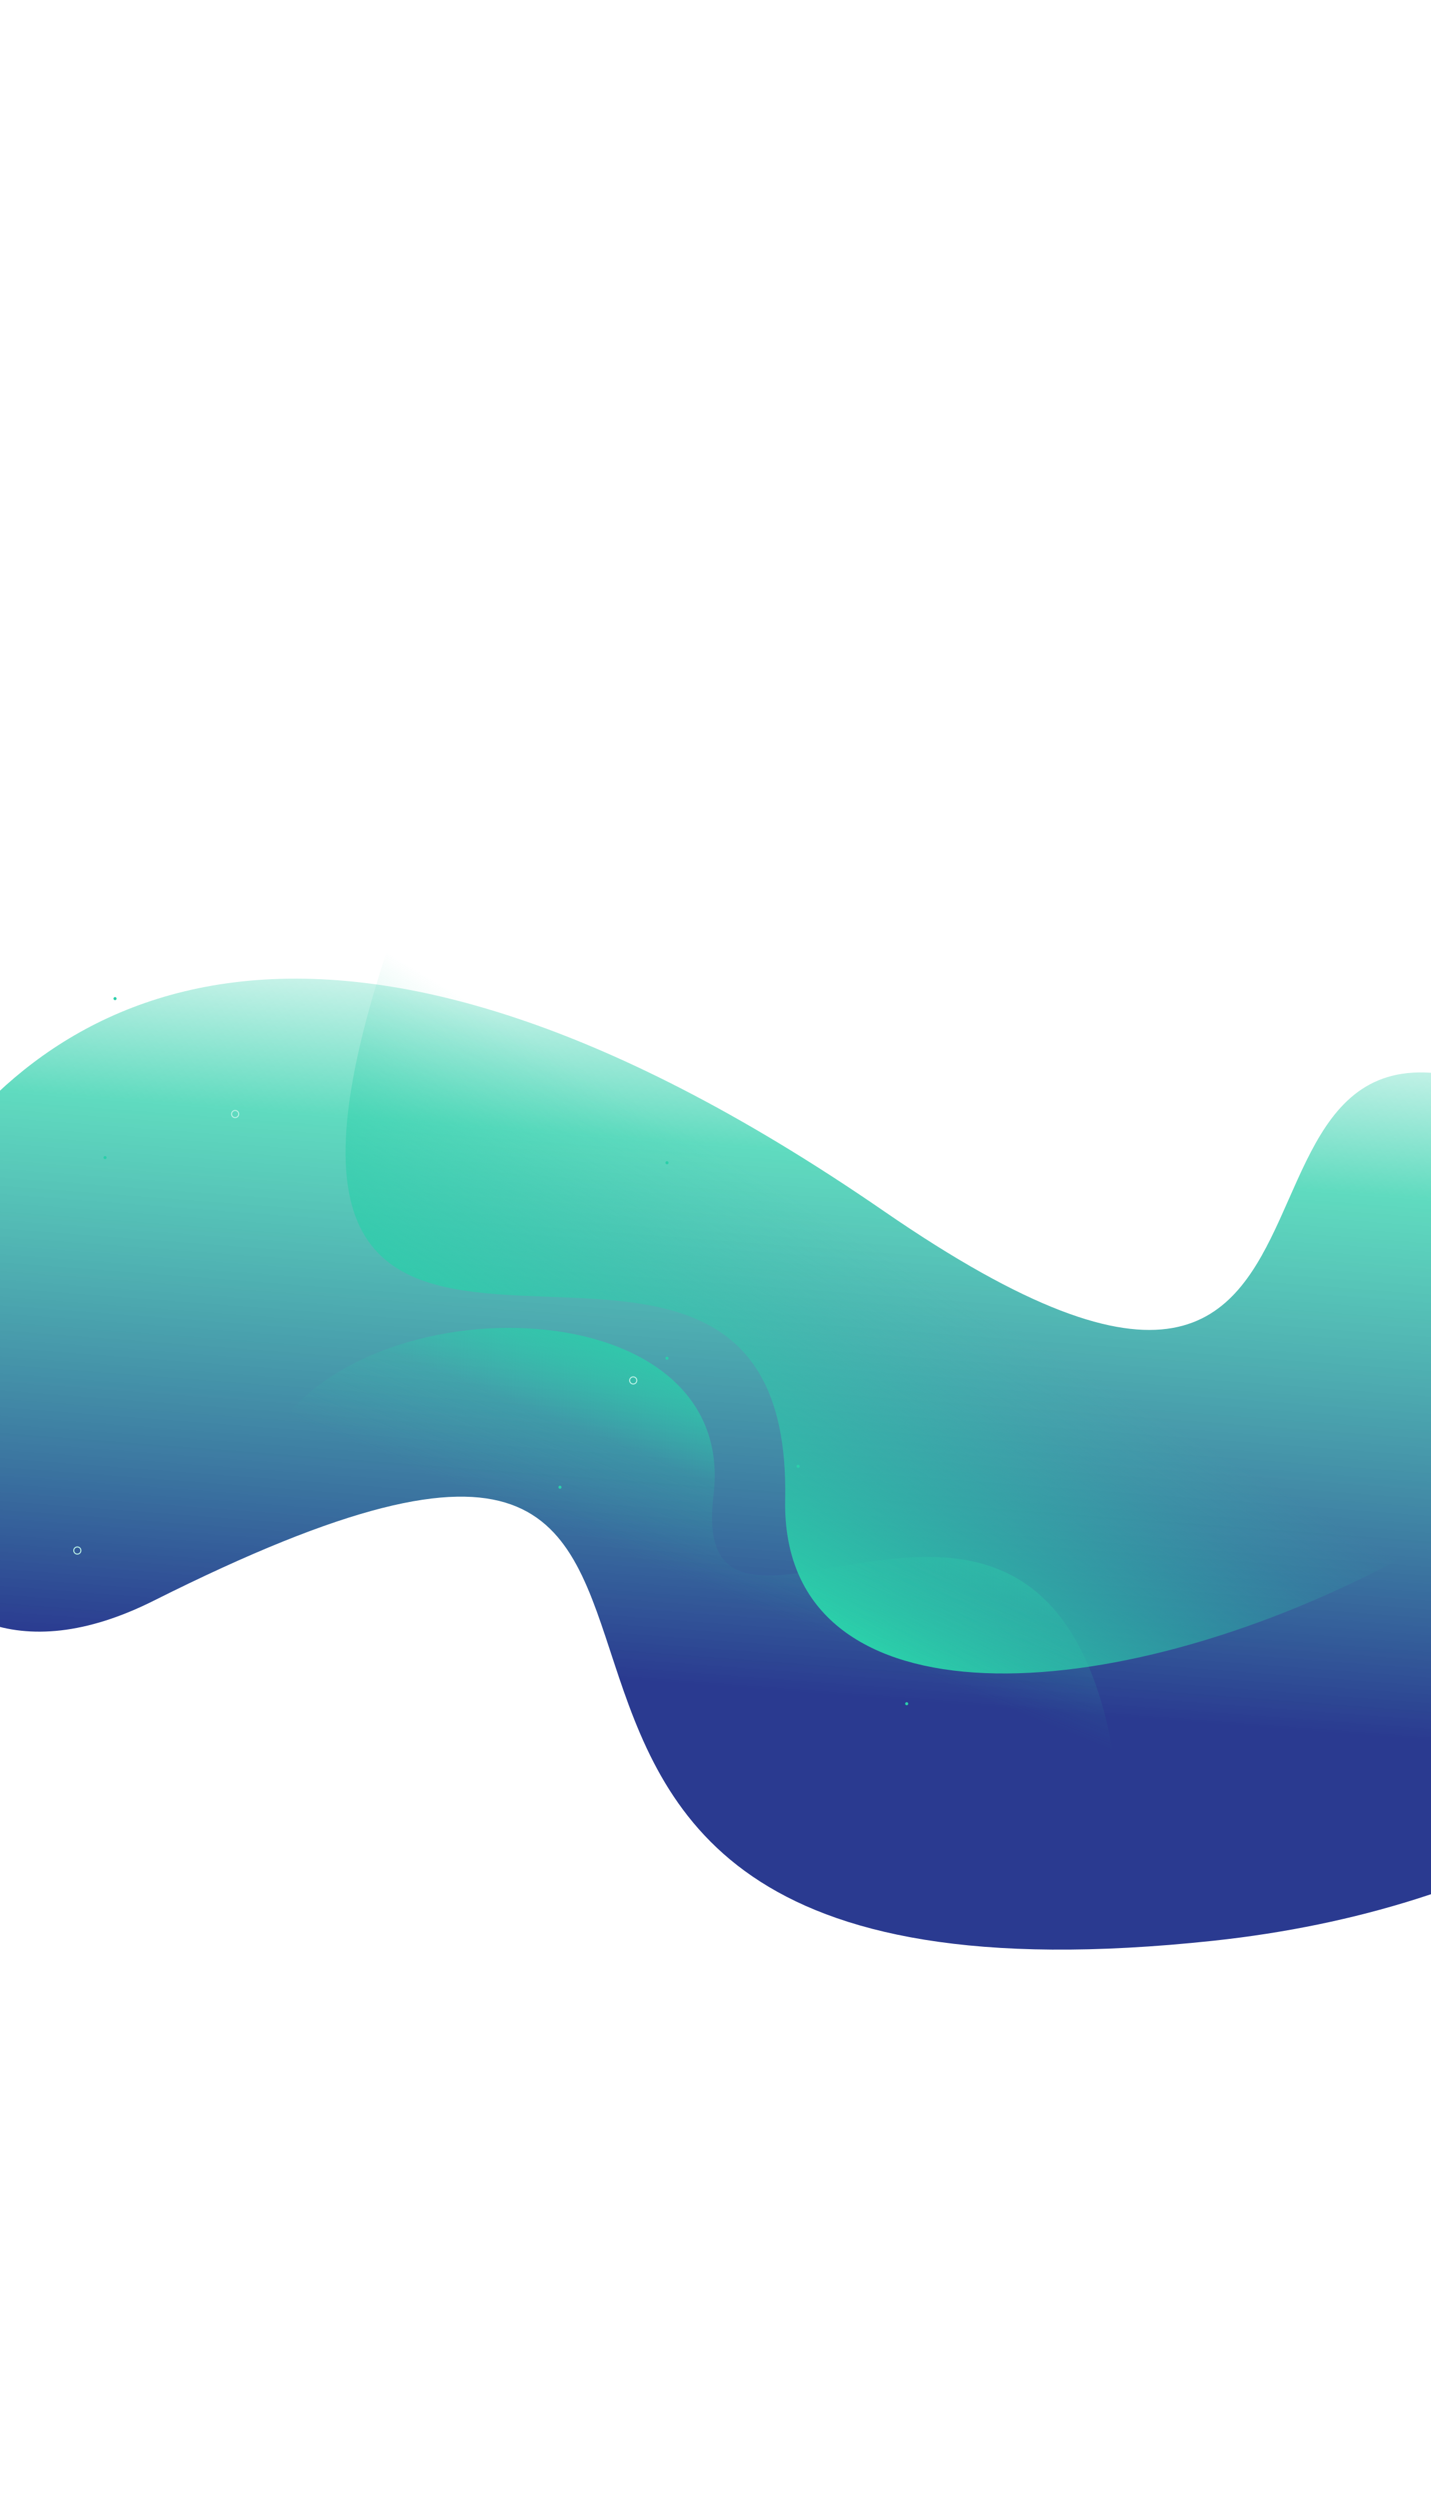 <svg width="1400" height="2445" viewBox="0 0 1400 2445" fill="none" xmlns="http://www.w3.org/2000/svg"><path d="M150.564 1565.38c756.78-379.54 99.133 433.07 1036.426 332.65 569.88-61.06 813.9-523.62 366.37-789.41-447.53-265.785-126.12 463.35-688.33 76.05-562.206-387.298-835.984-203.261-949.57-12.44-113.584 190.83-29.985 526.09 235.104 393.15z" fill="url(#a)"/><path d="M1419.26 391.481c269.17 137.623 157.93-203.804 358.23 393.165C1996.58 1437.62 759.6 1902.32 768.167 1466.62c8.568-435.69-638.253 105.58-360.943-616.515C684.535 128.013 1059.04 207.303 1419.26 391.481z" fill="url(#b)"/><path d="M479.571 1884.79c-181.201-108.61-300.524-289.46-221.048-465.91 75.122-166.77 465.102-167.24 439.532 43.65-25.57 210.89 298.329-108.6 382.905 214.54 84.57 323.14-402.397 327-601.389 207.72z" fill="url(#c)"/><path d="M547.797 1455.98a1.5 1.5 0 1 0 .001-2.999 1.5 1.5 0 0 0-.001 2.999zM652.5 1329.81a1.5 1.5 0 1 0 .001-2.999 1.5 1.5 0 0 0-.001 2.999zM112.511 978.136a1.5 1.5 0 1 0 .001-2.999 1.5 1.5 0 0 0-.001 2.999zM652.5 1138.68a1.5 1.5 0 1 0 .001-2.999 1.5 1.5 0 0 0-.001 2.999zM780.864 1435.53a1.5 1.5 0 1 0 .001-3.001 1.5 1.5 0 0 0-.001 3.001zM887.025 1667.72a1.5 1.5 0 1 0 .001-2.999 1.5 1.5 0 0 0-.001 2.999zM102.745 1133.61a1.5 1.5 0 1 0 .001-2.999 1.5 1.5 0 0 0-.001 2.999z" fill="#2BCFAA"/><path d="M623.013 1350.04c0 1.93-1.567 3.5-3.5 3.5s-3.5-1.57-3.5-3.5 1.567-3.5 3.5-3.5 3.5 1.57 3.5 3.5zM233.551 1089.51c0 1.94-1.567 3.5-3.5 3.5s-3.5-1.56-3.5-3.5c0-1.93 1.567-3.5 3.5-3.5s3.5 1.57 3.5 3.5zM79.155 1516.38c0 1.93-1.567 3.5-3.5 3.5s-3.5-1.57-3.5-3.5c0-1.94 1.567-3.5 3.5-3.5s3.5 1.56 3.5 3.5z" stroke="#BBF1E5"/><defs><linearGradient id="a" x1="123.076" y1="1606.36" x2="180.154" y2="855.21" gradientUnits="userSpaceOnUse"><stop stop-color="#2A3A90"/><stop offset=".703" stop-color="#2BCFAA" stop-opacity=".75"/><stop offset=".972" stop-color="#2BCFAA" stop-opacity="0"/></linearGradient><linearGradient id="b" x1="785.39" y1="1569.44" x2="959.328" y2="1279.47" gradientUnits="userSpaceOnUse"><stop stop-color="#2BCFAA"/><stop offset=".199" stop-color="#2BCFAA" stop-opacity=".79"/><stop offset=".448" stop-color="#2BCFAA" stop-opacity=".53"/><stop offset=".791" stop-color="#2BCFAA" stop-opacity=".163"/><stop offset="1" stop-color="#2BCFAA" stop-opacity="0"/></linearGradient><linearGradient id="c" x1="708.634" y1="1322.02" x2="626.315" y2="1525.31" gradientUnits="userSpaceOnUse"><stop stop-color="#2BCFAA"/><stop offset=".302" stop-color="#2BCFAA" stop-opacity=".61"/><stop offset=".561" stop-color="#2BCFAA" stop-opacity=".18"/><stop offset="1" stop-color="#2BCFAA" stop-opacity="0"/></linearGradient></defs></svg>